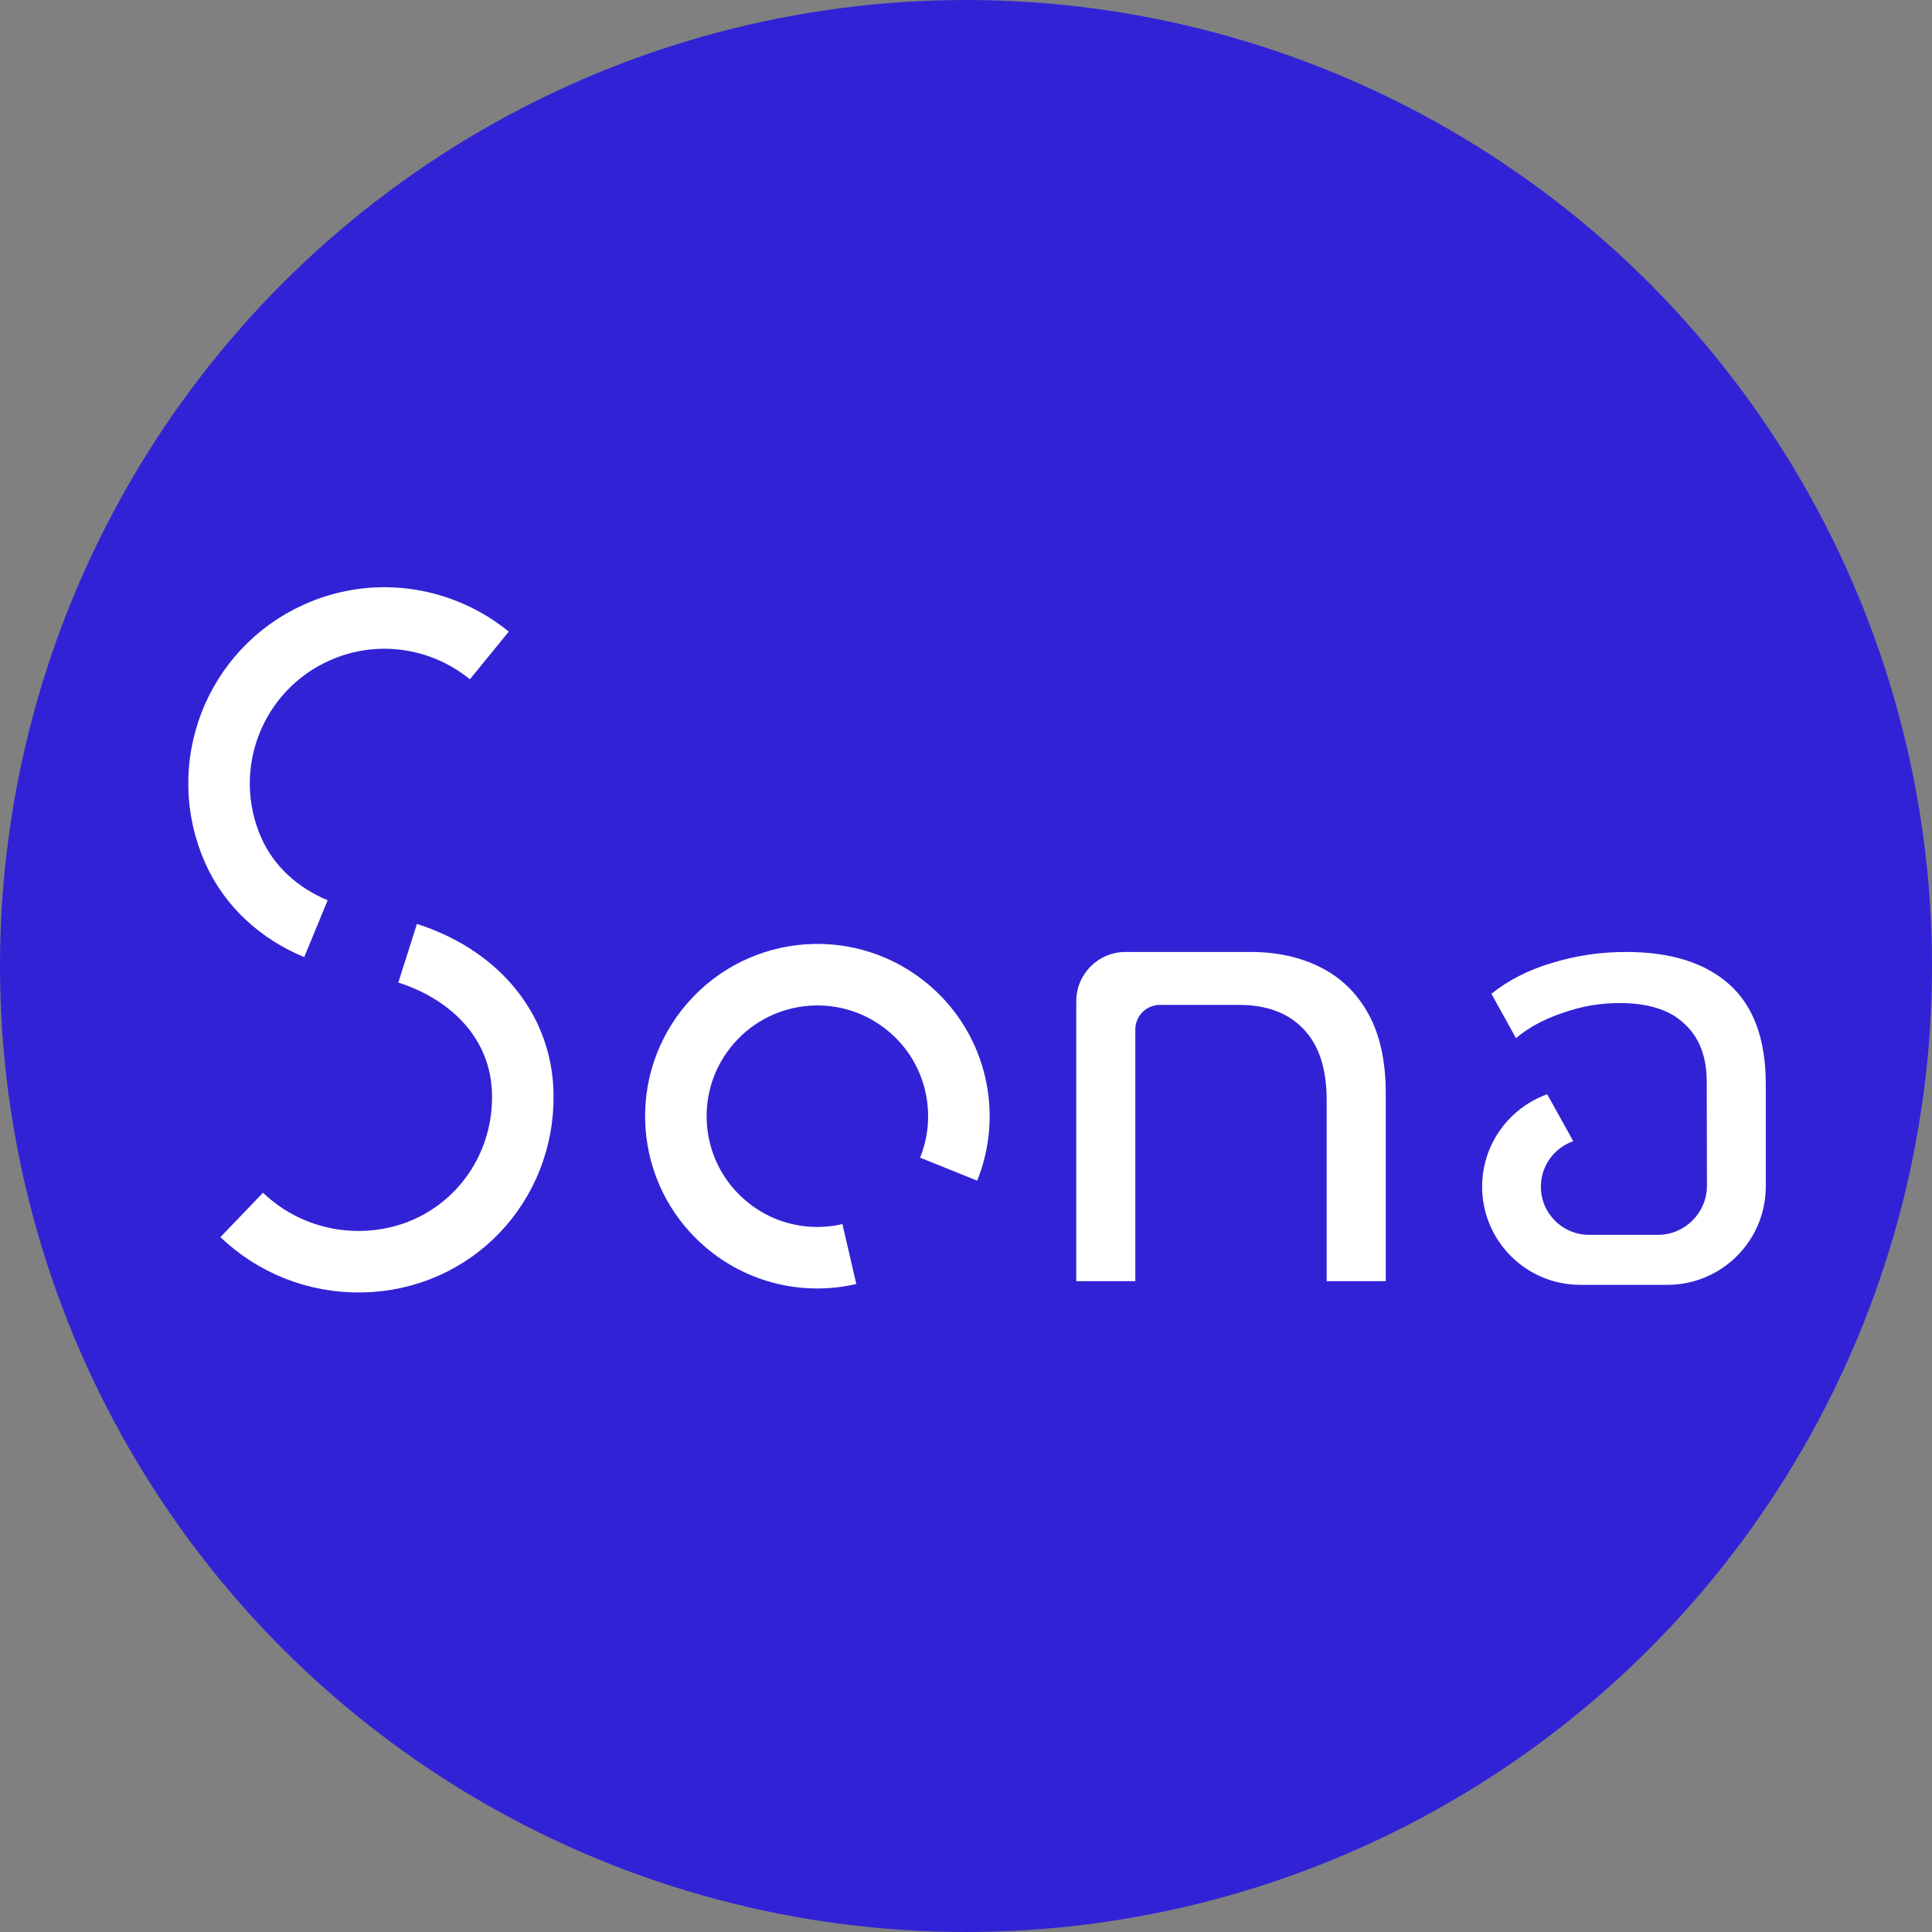 <svg width="64" height="64" viewBox="0 0 64 64" fill="none" xmlns="http://www.w3.org/2000/svg">
<rect x="0" y="0" width="64" height="64" fill="#808080" stroke="none"/>
<g clip-path="url(#clip0_1409_1190)">
<circle cx="32" cy="32" r="32" fill="#3123D5"/>
<path d="M41.421 31.535C42.304 31.535 43.079 31.705 43.745 32.045C44.424 32.384 44.954 32.901 45.334 33.594C45.715 34.287 45.905 35.163 45.905 36.223V42.44H43.948V36.447C43.948 35.401 43.69 34.613 43.174 34.083C42.671 33.553 41.958 33.288 41.034 33.288H38.425C37.975 33.288 37.609 33.653 37.609 34.103V42.44H35.653V33.166C35.653 32.265 36.383 31.535 37.283 31.535H41.421Z" fill="white"/>
<path fill-rule="evenodd" clip-rule="evenodd" d="M55.804 33.92C56.293 34.368 56.538 35.007 56.538 35.836L56.545 39.272C56.547 40.174 55.816 40.906 54.915 40.906H52.639C51.758 40.906 51.044 40.192 51.044 39.311C51.044 38.613 51.492 38.02 52.116 37.803L51.85 37.324L51.253 36.249C49.997 36.699 49.098 37.9 49.098 39.311C49.098 41.106 50.554 42.562 52.349 42.562H55.233C57.034 42.562 58.494 41.102 58.494 39.301V35.917C58.494 34.436 58.094 33.336 57.292 32.615C56.49 31.895 55.349 31.535 53.868 31.535C53.012 31.535 52.19 31.657 51.401 31.902C50.627 32.133 49.961 32.473 49.404 32.921L50.219 34.389C50.641 34.035 51.157 33.757 51.768 33.553C52.38 33.336 53.005 33.227 53.644 33.227C54.608 33.227 55.328 33.458 55.804 33.92Z" fill="white"/>
<path d="M13.503 31.578C15.667 32.266 17.28 33.943 17.318 36.249C17.368 39.263 15.037 41.745 11.973 41.795C10.433 41.821 9.029 41.226 8.007 40.246" stroke="white" stroke-width="2.038"/>
<path d="M16.21 21.713C16.003 21.544 15.784 21.39 15.556 21.254C14.077 20.368 12.204 20.192 10.509 20.946C7.744 22.176 6.5 25.414 7.73 28.179C8.254 29.356 9.244 30.259 10.466 30.764" stroke="white" stroke-width="2.038"/>
<path d="M31.425 38.73C32.153 36.927 31.702 34.785 30.152 33.437C28.198 31.739 25.237 31.946 23.539 33.9C21.84 35.854 22.047 38.815 24.001 40.513C25.179 41.538 26.723 41.869 28.136 41.542" stroke="white" stroke-width="2.038"/>
</g>
<defs>
<clipPath id="clip0_1409_1190">
<rect width="64" height="64" fill="white"/>
</clipPath>
</defs>
</svg>
